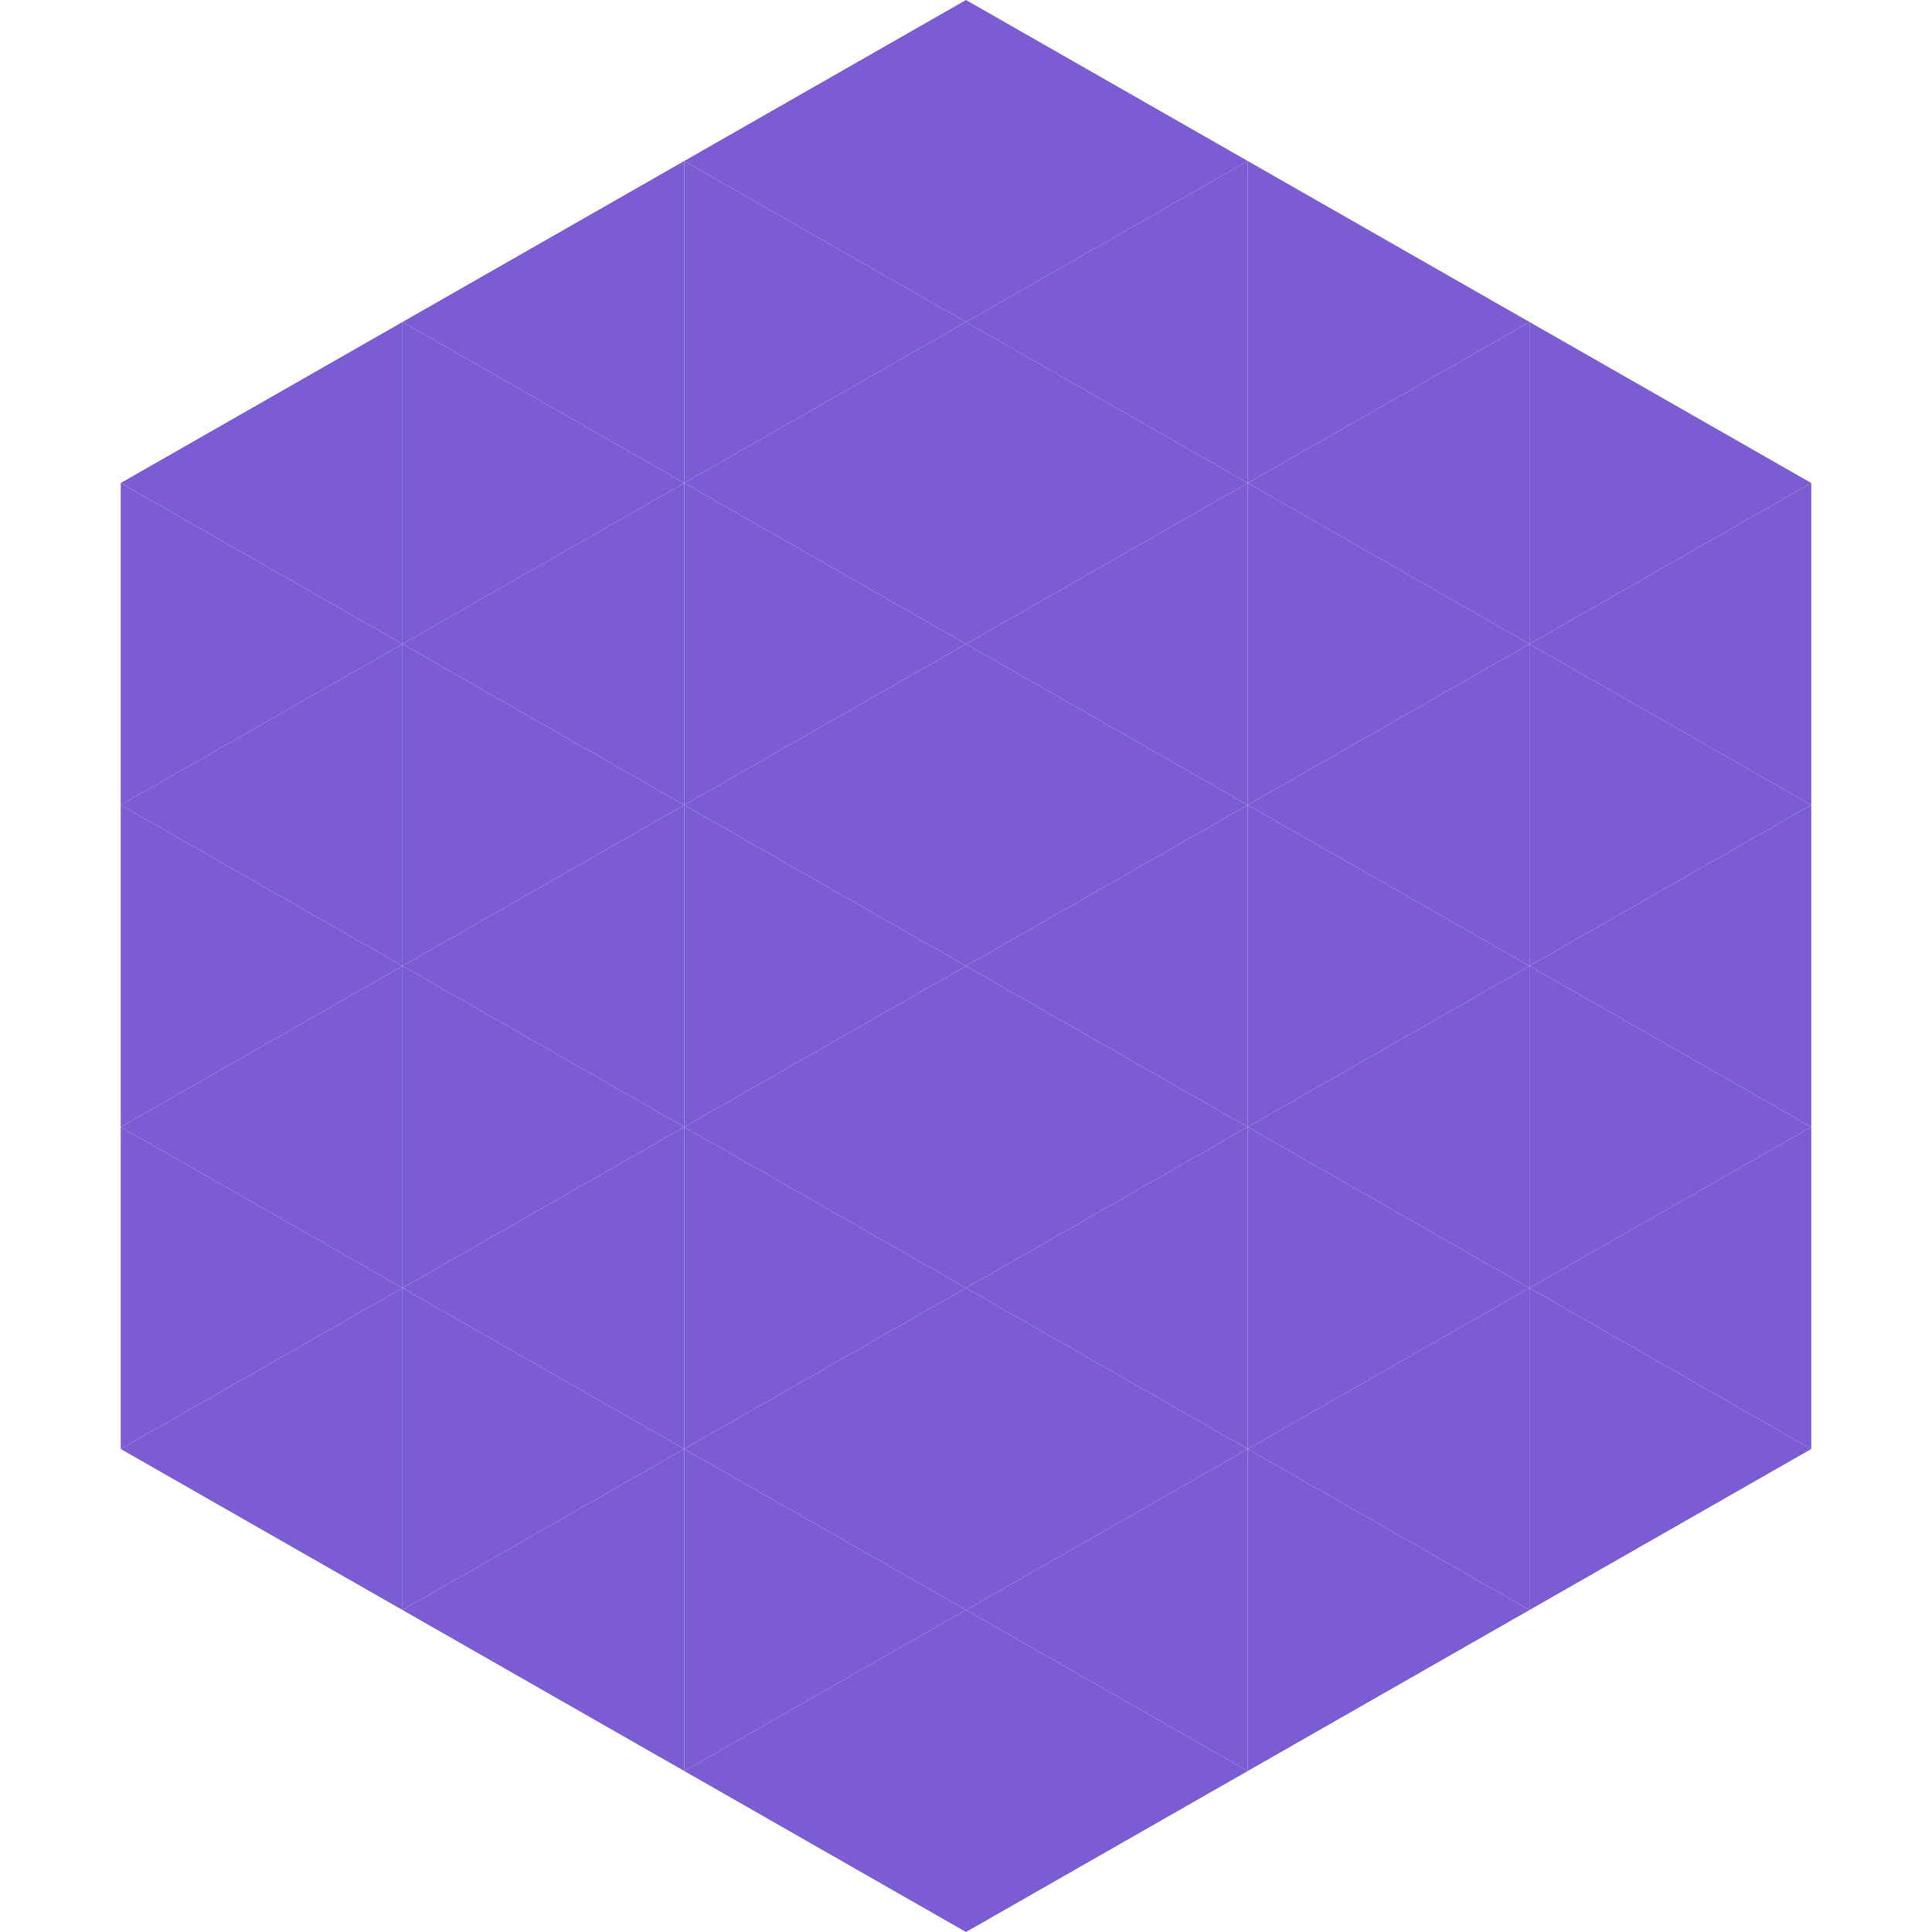<?xml version="1.0"?>
<!-- Generated by SVGo -->
<svg width="240" height="240"
     xmlns="http://www.w3.org/2000/svg"
     xmlns:xlink="http://www.w3.org/1999/xlink">
<polygon points="50,40 15,60 50,80" style="fill:rgb(124,92,211)" />
<polygon points="190,40 225,60 190,80" style="fill:rgb(124,92,211)" />
<polygon points="15,60 50,80 15,100" style="fill:rgb(124,92,211)" />
<polygon points="225,60 190,80 225,100" style="fill:rgb(124,92,211)" />
<polygon points="50,80 15,100 50,120" style="fill:rgb(124,92,211)" />
<polygon points="190,80 225,100 190,120" style="fill:rgb(124,92,211)" />
<polygon points="15,100 50,120 15,140" style="fill:rgb(124,92,211)" />
<polygon points="225,100 190,120 225,140" style="fill:rgb(124,92,211)" />
<polygon points="50,120 15,140 50,160" style="fill:rgb(124,92,211)" />
<polygon points="190,120 225,140 190,160" style="fill:rgb(124,92,211)" />
<polygon points="15,140 50,160 15,180" style="fill:rgb(124,92,211)" />
<polygon points="225,140 190,160 225,180" style="fill:rgb(124,92,211)" />
<polygon points="50,160 15,180 50,200" style="fill:rgb(124,92,211)" />
<polygon points="190,160 225,180 190,200" style="fill:rgb(124,92,211)" />
<polygon points="15,180 50,200 15,220" style="fill:rgb(255,255,255); fill-opacity:0" />
<polygon points="225,180 190,200 225,220" style="fill:rgb(255,255,255); fill-opacity:0" />
<polygon points="50,0 85,20 50,40" style="fill:rgb(255,255,255); fill-opacity:0" />
<polygon points="190,0 155,20 190,40" style="fill:rgb(255,255,255); fill-opacity:0" />
<polygon points="85,20 50,40 85,60" style="fill:rgb(124,92,211)" />
<polygon points="155,20 190,40 155,60" style="fill:rgb(124,92,211)" />
<polygon points="50,40 85,60 50,80" style="fill:rgb(124,92,211)" />
<polygon points="190,40 155,60 190,80" style="fill:rgb(124,92,211)" />
<polygon points="85,60 50,80 85,100" style="fill:rgb(124,92,211)" />
<polygon points="155,60 190,80 155,100" style="fill:rgb(124,92,211)" />
<polygon points="50,80 85,100 50,120" style="fill:rgb(124,92,211)" />
<polygon points="190,80 155,100 190,120" style="fill:rgb(124,92,211)" />
<polygon points="85,100 50,120 85,140" style="fill:rgb(124,92,211)" />
<polygon points="155,100 190,120 155,140" style="fill:rgb(124,92,211)" />
<polygon points="50,120 85,140 50,160" style="fill:rgb(124,92,211)" />
<polygon points="190,120 155,140 190,160" style="fill:rgb(124,92,211)" />
<polygon points="85,140 50,160 85,180" style="fill:rgb(124,92,211)" />
<polygon points="155,140 190,160 155,180" style="fill:rgb(124,92,211)" />
<polygon points="50,160 85,180 50,200" style="fill:rgb(124,92,211)" />
<polygon points="190,160 155,180 190,200" style="fill:rgb(124,92,211)" />
<polygon points="85,180 50,200 85,220" style="fill:rgb(124,92,211)" />
<polygon points="155,180 190,200 155,220" style="fill:rgb(124,92,211)" />
<polygon points="120,0 85,20 120,40" style="fill:rgb(124,92,211)" />
<polygon points="120,0 155,20 120,40" style="fill:rgb(124,92,211)" />
<polygon points="85,20 120,40 85,60" style="fill:rgb(124,92,211)" />
<polygon points="155,20 120,40 155,60" style="fill:rgb(124,92,211)" />
<polygon points="120,40 85,60 120,80" style="fill:rgb(124,92,211)" />
<polygon points="120,40 155,60 120,80" style="fill:rgb(124,92,211)" />
<polygon points="85,60 120,80 85,100" style="fill:rgb(124,92,211)" />
<polygon points="155,60 120,80 155,100" style="fill:rgb(124,92,211)" />
<polygon points="120,80 85,100 120,120" style="fill:rgb(124,92,211)" />
<polygon points="120,80 155,100 120,120" style="fill:rgb(124,92,211)" />
<polygon points="85,100 120,120 85,140" style="fill:rgb(124,92,211)" />
<polygon points="155,100 120,120 155,140" style="fill:rgb(124,92,211)" />
<polygon points="120,120 85,140 120,160" style="fill:rgb(124,92,211)" />
<polygon points="120,120 155,140 120,160" style="fill:rgb(124,92,211)" />
<polygon points="85,140 120,160 85,180" style="fill:rgb(124,92,211)" />
<polygon points="155,140 120,160 155,180" style="fill:rgb(124,92,211)" />
<polygon points="120,160 85,180 120,200" style="fill:rgb(124,92,211)" />
<polygon points="120,160 155,180 120,200" style="fill:rgb(124,92,211)" />
<polygon points="85,180 120,200 85,220" style="fill:rgb(124,92,211)" />
<polygon points="155,180 120,200 155,220" style="fill:rgb(124,92,211)" />
<polygon points="120,200 85,220 120,240" style="fill:rgb(124,92,211)" />
<polygon points="120,200 155,220 120,240" style="fill:rgb(124,92,211)" />
<polygon points="85,220 120,240 85,260" style="fill:rgb(255,255,255); fill-opacity:0" />
<polygon points="155,220 120,240 155,260" style="fill:rgb(255,255,255); fill-opacity:0" />
</svg>
